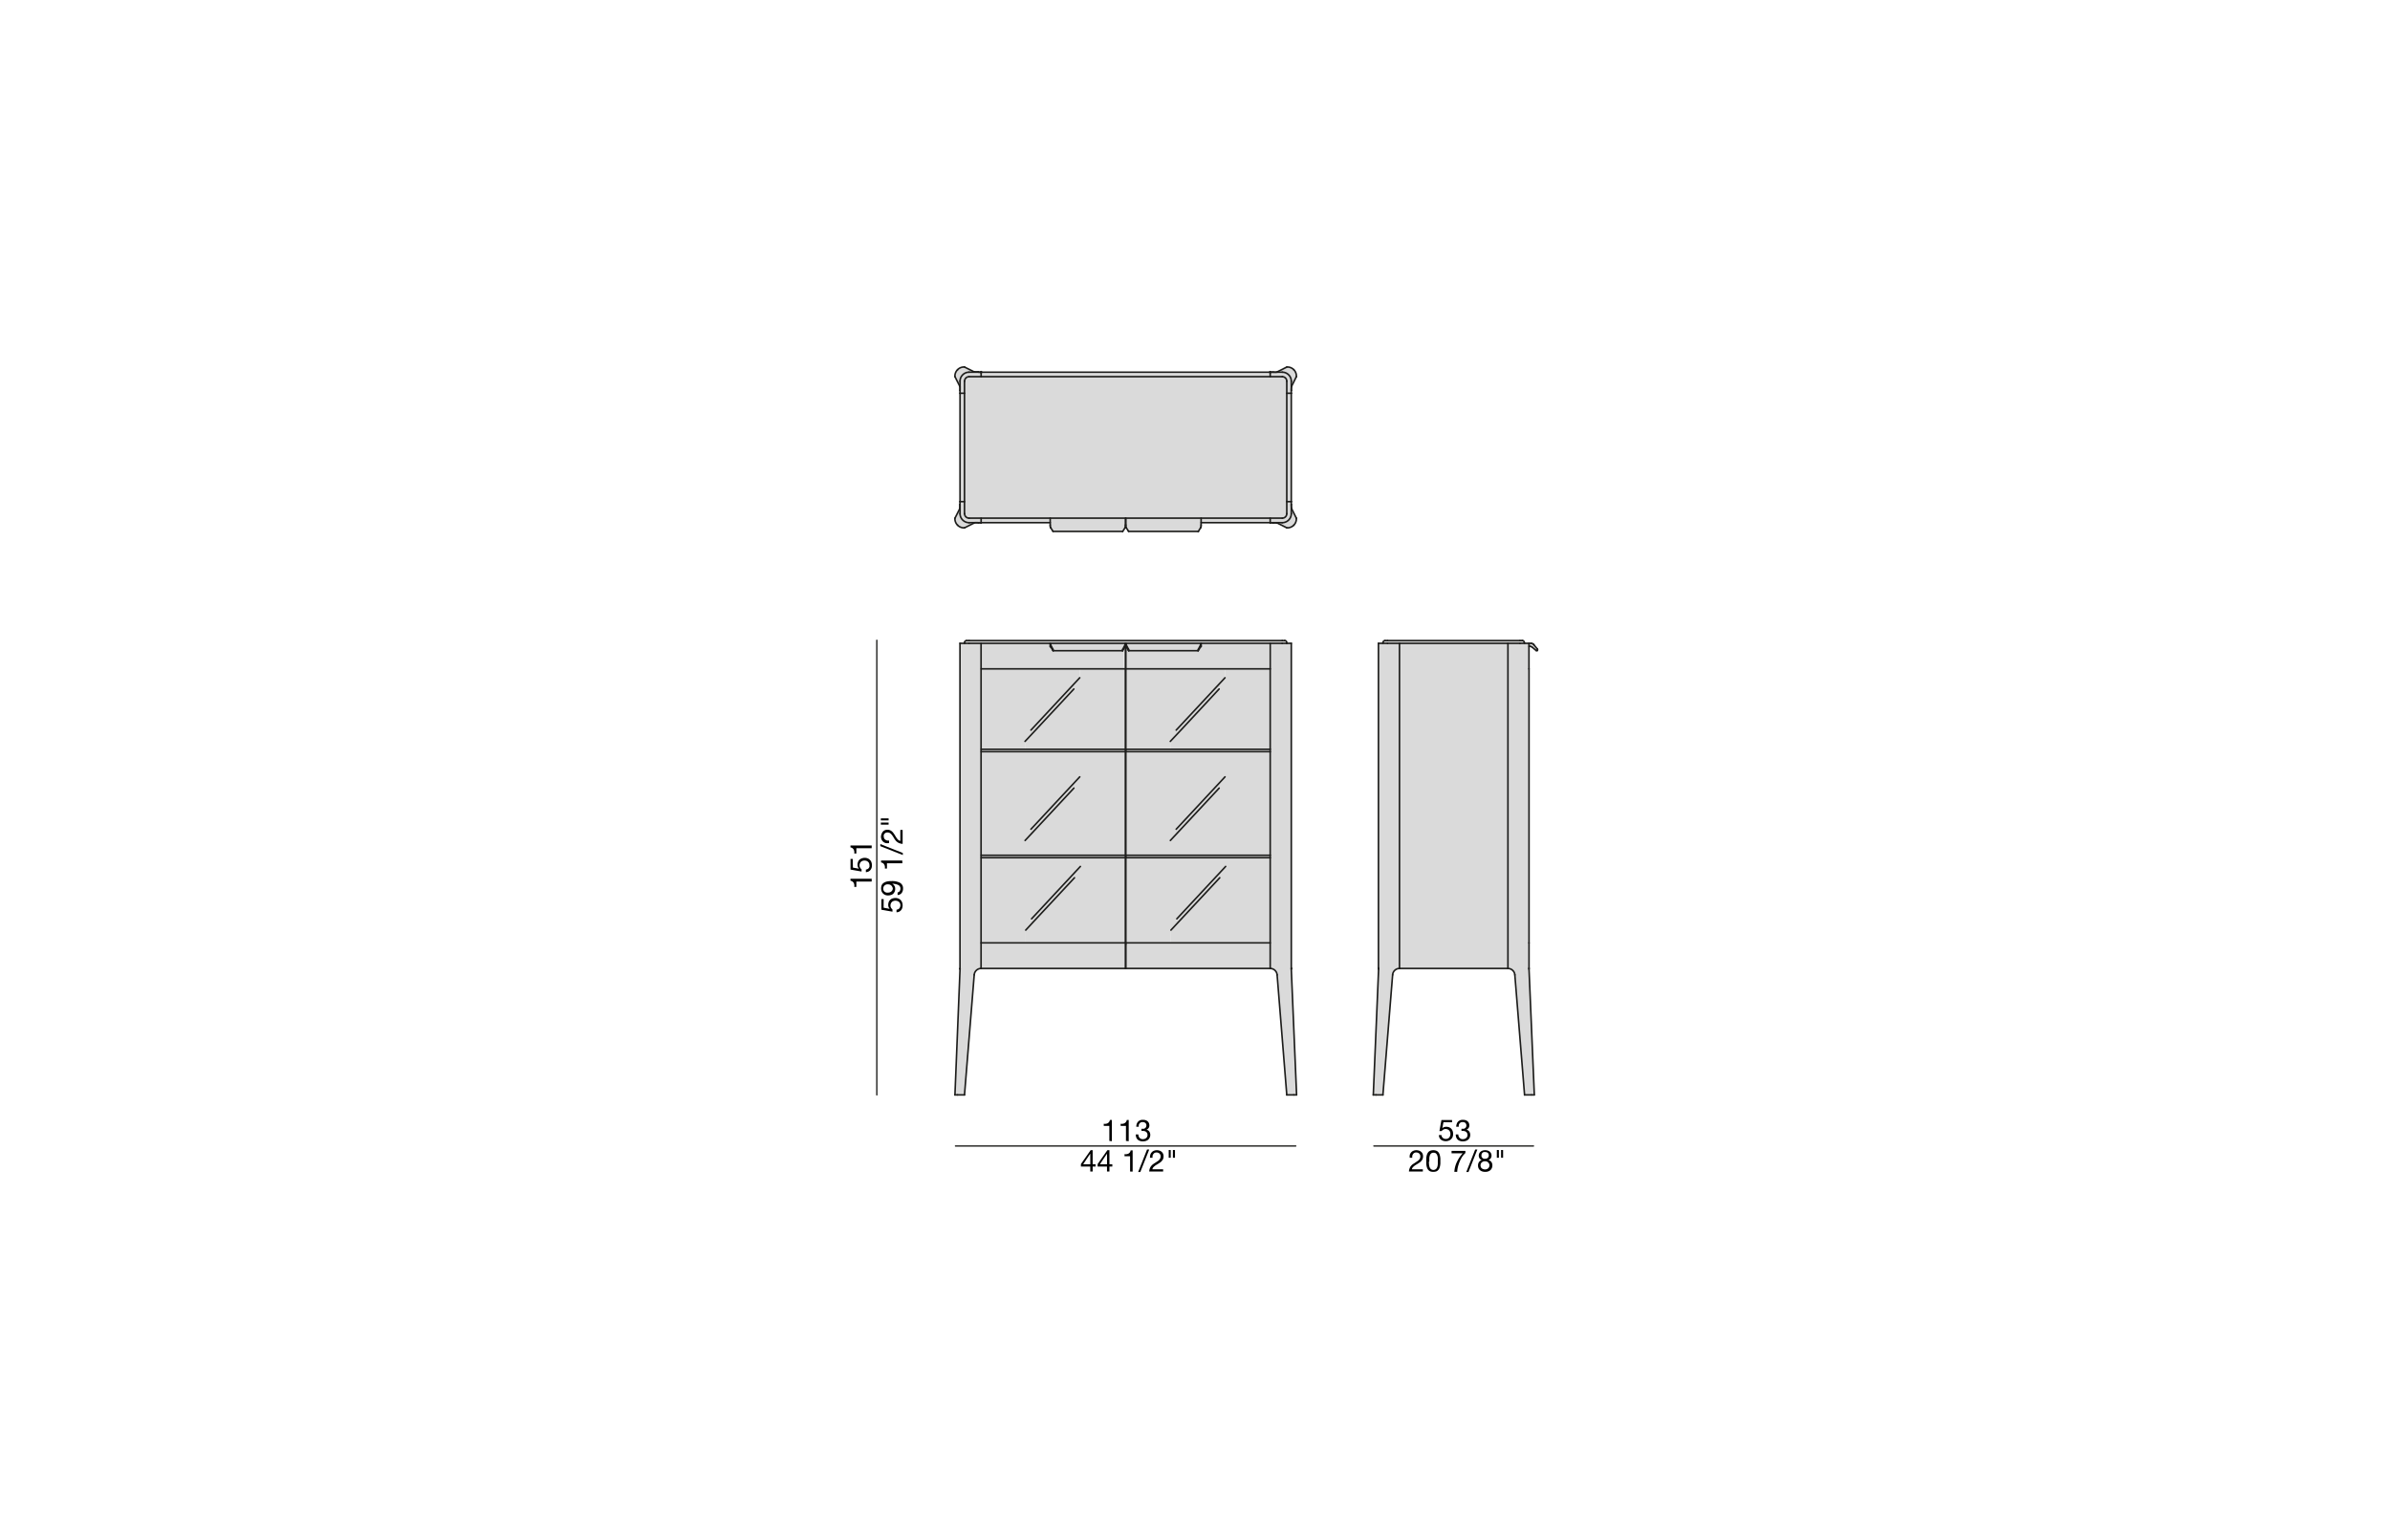 <?xml version="1.0" encoding="UTF-8"?>
<svg xmlns="http://www.w3.org/2000/svg" id="Livello_1" data-name="Livello 1" viewBox="0 0 450 290">
  <defs>
    <style>.cls-1{fill:#dadada;}.cls-2,.cls-3,.cls-4{fill:none;stroke:#1d1d1b;stroke-linecap:round;stroke-linejoin:round;}.cls-2{stroke-width:0.3px;}.cls-3{stroke-width:0.5px;}.cls-4{stroke-width:0.25px;}</style>
  </defs>
  <path class="cls-1" d="M287.89,121.7v-.57h.41a.58.58,0,0,1,.44.21l.07.08.67.81a.17.17,0,0,1,0,.24h0a.16.16,0,0,1-.22,0l-.78-.65a.59.59,0,0,0-.36-.13Z"></path>
  <path class="cls-1" d="M287.89,182.41v.07l1,23.69h-1.8l-1.83-22.61a1.31,1.31,0,0,0-1.3-1.2V121.13h4v61.28Z"></path>
  <polygon class="cls-1" points="283.92 182.25 283.92 182.36 263.5 182.36 263.5 182.25 263.5 121.13 283.92 121.13 283.92 182.25"></polygon>
  <path class="cls-1" d="M258.57,206.17q.49-11.85,1-23.69V121.13h4v61.23h0a1.3,1.3,0,0,0-1.28,1.2l-1.83,22.61h-1.81Z"></path>
  <path class="cls-1" d="M286.64,120.62a.4.4,0,0,1,.4.4v.11H260.39V121a.4.4,0,0,1,.4-.4h25.85Z"></path>
  <rect class="cls-1" x="242.28" y="74.05" width="0.85" height="20.41"></rect>
  <path class="cls-1" d="M182.47,70.93h59a.85.85,0,0,1,.85.85V96.72a.85.85,0,0,1-.85.85h-59a.86.86,0,0,1-.86-.85V71.78A.86.86,0,0,1,182.47,70.93Z"></path>
  <path class="cls-1" d="M239.16,70.93v-.85h2.27a1.7,1.7,0,0,1,1.7,1.7v2.27h-.85V71.78a.85.85,0,0,0-.85-.85Z"></path>
  <path class="cls-1" d="M243.13,95v1.73a1.7,1.7,0,0,1-1.7,1.7h-2.27v-.85h2.27a.85.85,0,0,0,.85-.85V94.46h.85V95Z"></path>
  <path class="cls-1" d="M243.13,182.48l1,23.69h-1.81l-1.82-22.61a1.31,1.31,0,0,0-1.28-1.2h0V121.13h4V182.4h0Z"></path>
  <path class="cls-1" d="M244.09,70.92l-.91,1.83a4.65,4.65,0,0,0-.05.76V71.78a1.7,1.7,0,0,0-1.7-1.7h-1.74a4.15,4.15,0,0,0,.77,0l1.83-.92a1.7,1.7,0,0,1,1.8,1.81Z"></path>
  <path class="cls-1" d="M243.13,96.72V95a4.84,4.84,0,0,0,.05.77l.91,1.82a1.7,1.7,0,0,1-1.8,1.81l-1.83-.92a5.48,5.48,0,0,0-.77,0h1.74A1.7,1.7,0,0,0,243.13,96.72Z"></path>
  <polygon class="cls-1" points="239.16 182.36 211.97 182.36 211.97 177.82 211.97 177.54 220.47 177.54 239.16 177.54 239.16 181.23 239.16 182.25 239.16 182.36"></polygon>
  <polygon class="cls-1" points="222.04 173.45 221.57 173.01 230.76 163.15 230.76 161.5 239.16 161.5 239.16 177.54 220.47 177.54 220.47 175.14 222.04 173.45"></polygon>
  <polygon class="cls-1" points="221.93 137.92 221.46 137.48 230.65 127.62 230.65 125.95 239.16 125.95 239.16 141.09 220.35 141.09 220.35 139.6 221.93 137.92"></polygon>
  <rect class="cls-1" x="226.15" y="97.57" width="13.01" height="0.85"></rect>
  <rect class="cls-1" x="184.73" y="70.08" width="54.43" height="0.85"></rect>
  <polygon class="cls-1" points="230.65 125.95 230.65 127.62 221.46 137.48 221.93 137.92 220.35 139.6 220.35 141.09 212 141.09 211.97 141.09 211.97 125.95 230.65 125.95"></polygon>
  <path class="cls-1" d="M226,121.83l-.4.65s0,0,0,0,0,0,0,0h0a.55.55,0,0,1,.07-.24l.41-.81a.2.2,0,0,0,0-.08v0l0,0v.44h0l0,0,0,0Z"></path>
  <polygon class="cls-1" points="211.97 141.54 211.97 141.09 212 141.09 220.35 141.09 239.16 141.09 239.16 141.54 212 141.54 211.97 141.54"></polygon>
  <polygon class="cls-1" points="212 141.54 239.16 141.54 239.16 161.04 212 161.04 211.97 161.04 211.97 141.54 212 141.54"></polygon>
  <polygon class="cls-1" points="211.97 161.5 211.97 161.04 212 161.04 239.16 161.04 239.16 161.5 230.76 161.5 212 161.5 211.97 161.5"></polygon>
  <polygon class="cls-1" points="212 161.5 230.76 161.5 230.76 163.15 221.57 173.01 222.04 173.45 220.47 175.14 220.47 177.54 211.97 177.54 211.97 161.5 212 161.5"></polygon>
  <path class="cls-1" d="M212.54,122.47a.55.55,0,0,0-.07-.24l-.42-.81,0-.08v0l0,0v-.13h14.18v.13l0,0v0a.2.2,0,0,1,0,.08l-.41.81a.55.55,0,0,0-.07.24h0s0,0,0,0H212.52s0,0,0,0Z"></path>
  <path class="cls-1" d="M212.52,100.06s0,0-.05,0l-.42-.67,0-.07,0,0V97.57h14.18v1.66l0,0,0,.07-.42.67s0,0-.05,0Z"></path>
  <path class="cls-1" d="M212.47,122.23a.55.55,0,0,1,.07.24h0s0,0,0,0,0,0,0,0l-.4-.65,0,0,0,0,0,0h0v-.44l0,0v0l0,.08Z"></path>
  <path class="cls-1" d="M212.48,122.48s0,0,0,0h13.07s0,0,0,0l.4-.65,0,0,0,0,0,0h0v-.57h13V126H212V121.7h0l0,0,0,0,0,0Z"></path>
  <polygon class="cls-1" points="211.91 125.95 211.91 121.7 211.91 121.16 211.91 121.13 211.97 121.13 211.97 121.16 211.97 121.19 211.97 121.7 211.97 125.95 211.97 141.09 211.94 141.09 211.91 141.09 211.91 125.95"></polygon>
  <polygon class="cls-1" points="211.97 141.54 211.97 161.04 211.94 161.04 211.91 161.04 211.91 141.54 211.94 141.54 211.97 141.54"></polygon>
  <polygon class="cls-1" points="211.91 141.09 211.94 141.09 211.97 141.09 211.97 141.54 211.94 141.54 211.91 141.54 211.91 141.09"></polygon>
  <polygon class="cls-1" points="211.91 161.04 211.94 161.04 211.97 161.04 211.97 161.5 211.94 161.5 211.91 161.5 211.91 161.04"></polygon>
  <polygon class="cls-1" points="211.91 177.54 211.91 182.36 211.88 182.36 184.72 182.36 184.72 182.25 184.72 181.23 184.72 177.54 193.13 177.54 211.91 177.54"></polygon>
  <polygon class="cls-1" points="194.69 173.45 194.22 173.01 203.41 163.15 203.41 161.5 211.91 161.5 211.91 177.54 193.13 177.54 193.13 175.14 194.69 173.45"></polygon>
  <polygon class="cls-1" points="211.91 161.04 184.75 161.04 184.72 161.04 184.72 141.54 184.75 141.54 211.91 141.54 211.91 161.04"></polygon>
  <polygon class="cls-1" points="194.57 137.92 194.1 137.48 203.29 127.62 203.29 125.95 211.91 125.95 211.91 141.09 193 141.09 193 139.6 194.57 137.92"></polygon>
  <path class="cls-1" d="M211.91,121.22v.48h0l0,0,0,0,0,0-.4.65s0,0,0,0,0,0,0,0h0a.55.55,0,0,1,.07-.24l.41-.81a.2.2,0,0,0,0-.08v0l0,0Z"></path>
  <polygon class="cls-1" points="203.41 161.5 203.41 163.15 194.22 173.01 194.69 173.45 193.13 175.14 193.13 177.54 184.72 177.54 184.72 161.5 184.75 161.5 203.41 161.5"></polygon>
  <polygon class="cls-1" points="203.29 125.95 203.29 127.62 194.1 137.48 194.57 137.92 193 139.6 193 141.09 184.75 141.09 184.72 141.09 184.72 125.95 184.75 125.95 203.29 125.95"></polygon>
  <path class="cls-1" d="M211.91,121.19v.07l0,0v0a.2.2,0,0,1,0,.08l-.41.81a.55.55,0,0,0-.07.24h0s0,0,0,0H198.29s0,0,0,0h0a.55.55,0,0,0-.07-.24l-.42-.81a.59.59,0,0,0,0-.08v0l0,0v-.13h14.18v.06Z"></path>
  <path class="cls-1" d="M211.92,97.57v1.66l0,0,0,.07-.42.67s0,0,0,0H198.29s0,0,0,0l-.42-.67,0-.07,0,0V97.57Z"></path>
  <path class="cls-1" d="M197.76,121.7h0v-.44l0,0v0a.59.59,0,0,1,0,.08l.42.81a.55.55,0,0,1,.07.24h0s0,0,0,0l0,0-.4-.65,0,0,0,0,0,0Z"></path>
  <path class="cls-1" d="M197.75,121.7h0l0,0,0,0,0,0,.4.65,0,0h13.07s0,0,0,0l.4-.65,0,0,0,0,0,0h0V126H184.73v-4.82h13v.57Z"></path>
  <rect class="cls-1" x="184.73" y="97.57" width="13.01" height="0.85"></rect>
  <polygon class="cls-1" points="184.75 161.04 211.91 161.04 211.91 161.5 203.41 161.5 184.75 161.5 184.72 161.5 184.72 161.04 184.75 161.04"></polygon>
  <polygon class="cls-1" points="184.75 141.54 184.72 141.54 184.72 141.09 184.75 141.09 193 141.09 211.91 141.09 211.91 141.54 184.75 141.54"></polygon>
  <path class="cls-1" d="M182.46,121.13h2.27v61.23h0a1.31,1.31,0,0,0-1.28,1.2l-1.83,22.61h-1.8l1-23.69v-.07h0V121.13h1.7Z"></path>
  <path class="cls-1" d="M181.78,121.13h-.17V121a.4.4,0,0,1,.4-.4h59.87a.39.39,0,0,1,.39.4v.11H181.78Z"></path>
  <rect class="cls-1" x="180.76" y="74.05" width="0.85" height="20.41"></rect>
  <path class="cls-1" d="M182.47,70.93a.86.86,0,0,0-.86.85v2.27h-.85V71.78a1.71,1.71,0,0,1,1.71-1.7h2.26v.85Z"></path>
  <path class="cls-1" d="M181.61,94.46v2.26a.86.86,0,0,0,.86.85h2.26v.85h-2.26a1.71,1.71,0,0,1-1.71-1.7V94.46Z"></path>
  <path class="cls-1" d="M180.76,96.72a1.71,1.71,0,0,0,1.71,1.7h1.73a5.48,5.48,0,0,0-.77,0l-1.83.92a1.72,1.72,0,0,1-1.8-1.81l.92-1.82s0-.34,0-.77Z"></path>
  <path class="cls-1" d="M182.47,70.08a1.71,1.71,0,0,0-1.71,1.7v1.73c0-.43,0-.72,0-.76l-.92-1.83a1.72,1.72,0,0,1,1.8-1.81l1.83.92a4.15,4.15,0,0,0,.77,0h-1.73Z"></path>
  <polyline class="cls-2" points="287.88 121.13 287.04 121.13 286.19 121.13"></polyline>
  <line class="cls-2" x1="286.19" y1="121.13" x2="283.92" y2="121.13"></line>
  <line class="cls-2" x1="287.89" y1="125.95" x2="287.89" y2="177.54"></line>
  <path class="cls-2" d="M285.22,183.56a1.31,1.31,0,0,0-1.3-1.2"></path>
  <path class="cls-2" d="M287.89,182.25v.16"></path>
  <line class="cls-2" x1="287.05" y1="206.17" x2="285.22" y2="183.56"></line>
  <line class="cls-2" x1="288.36" y1="206.17" x2="287.05" y2="206.17"></line>
  <line class="cls-2" x1="288.36" y1="206.17" x2="288.85" y2="206.17"></line>
  <line class="cls-2" x1="263.51" y1="121.13" x2="261.24" y2="121.13"></line>
  <polyline class="cls-2" points="259.54 121.13 260.38 121.13 261.24 121.13"></polyline>
  <line class="cls-2" x1="259.54" y1="121.13" x2="259.54" y2="182.25"></line>
  <path class="cls-2" d="M263.49,182.36a1.3,1.3,0,0,0-1.28,1.2"></path>
  <path class="cls-2" d="M259.54,182.41v-.16"></path>
  <line class="cls-2" x1="260.38" y1="206.17" x2="262.21" y2="183.56"></line>
  <line class="cls-2" x1="259.07" y1="206.17" x2="260.38" y2="206.17"></line>
  <line class="cls-2" x1="259.07" y1="206.17" x2="258.57" y2="206.17"></line>
  <line class="cls-2" x1="263.5" y1="182.36" x2="263.49" y2="182.36"></line>
  <line class="cls-2" x1="263.51" y1="182.36" x2="263.5" y2="182.36"></line>
  <path class="cls-2" d="M287.89,182.41v.07"></path>
  <path class="cls-2" d="M259.54,182.48v-.07"></path>
  <path class="cls-2" d="M258.57,206.17q.49-11.85,1-23.69"></path>
  <path class="cls-2" d="M287.89,182.48l1,23.69"></path>
  <polyline class="cls-2" points="283.92 182.36 283.92 182.25 283.92 121.13"></polyline>
  <polyline class="cls-2" points="263.5 182.36 263.5 182.25 263.5 121.13"></polyline>
  <line class="cls-2" x1="283.92" y1="121.13" x2="263.51" y2="121.13"></line>
  <line class="cls-2" x1="263.51" y1="182.36" x2="283.92" y2="182.36"></line>
  <polyline class="cls-2" points="287.88 121.13 287.88 121.7 287.88 125.95"></polyline>
  <line class="cls-2" x1="287.89" y1="177.54" x2="287.89" y2="182.25"></line>
  <line class="cls-2" x1="287.89" y1="121.13" x2="288.3" y2="121.13"></line>
  <path class="cls-2" d="M289.46,122.47a.17.17,0,0,0,0-.24"></path>
  <line class="cls-2" x1="289.22" y1="122.48" x2="288.44" y2="121.83"></line>
  <line class="cls-2" x1="289.44" y1="122.48" x2="289.46" y2="122.47"></line>
  <path class="cls-2" d="M289.22,122.48a.16.16,0,0,0,.22,0"></path>
  <path class="cls-2" d="M288.74,121.34a.58.58,0,0,0-.44-.21"></path>
  <path class="cls-2" d="M288.44,121.83a.59.59,0,0,0-.36-.13"></path>
  <line class="cls-2" x1="289.48" y1="122.23" x2="288.81" y2="121.42"></line>
  <line class="cls-2" x1="288.08" y1="121.7" x2="287.89" y2="121.7"></line>
  <line class="cls-2" x1="288.74" y1="121.34" x2="288.81" y2="121.42"></line>
  <line class="cls-2" x1="261.24" y1="120.62" x2="260.79" y2="120.62"></line>
  <line class="cls-2" x1="261.24" y1="120.62" x2="286.19" y2="120.62"></line>
  <line class="cls-2" x1="286.64" y1="120.62" x2="286.19" y2="120.62"></line>
  <line class="cls-2" x1="287.04" y1="121.13" x2="287.04" y2="121.02"></line>
  <path class="cls-2" d="M287,121a.4.4,0,0,0-.4-.4"></path>
  <line class="cls-2" x1="260.39" y1="121.13" x2="260.39" y2="121.02"></line>
  <path class="cls-2" d="M260.79,120.62a.4.4,0,0,0-.4.4"></path>
  <path class="cls-2" d="M184.71,182.36a1.31,1.31,0,0,0-1.28,1.2"></path>
  <line class="cls-2" x1="181.6" y1="206.17" x2="183.43" y2="183.56"></line>
  <line class="cls-2" x1="180.76" y1="182.48" x2="179.8" y2="206.17"></line>
  <line class="cls-2" x1="180.29" y1="206.17" x2="179.8" y2="206.17"></line>
  <line class="cls-2" x1="180.29" y1="206.17" x2="181.6" y2="206.17"></line>
  <line class="cls-2" x1="184.73" y1="182.36" x2="184.71" y2="182.36"></line>
  <path class="cls-2" d="M180.76,182.4v0"></path>
  <path class="cls-2" d="M240.46,183.56a1.31,1.31,0,0,0-1.28-1.2"></path>
  <line class="cls-2" x1="242.28" y1="206.17" x2="240.46" y2="183.56"></line>
  <line class="cls-2" x1="243.59" y1="206.17" x2="244.09" y2="206.17"></line>
  <line class="cls-2" x1="243.59" y1="206.17" x2="242.28" y2="206.17"></line>
  <line class="cls-2" x1="239.16" y1="182.36" x2="239.18" y2="182.36"></line>
  <path class="cls-2" d="M243.13,182.36v0"></path>
  <line class="cls-2" x1="180.76" y1="182.41" x2="180.76" y2="182.4"></line>
  <path class="cls-2" d="M180.76,182.48v-.07"></path>
  <path class="cls-2" d="M243.13,182.48l1,23.69"></path>
  <line class="cls-2" x1="243.13" y1="182.4" x2="243.13" y2="182.41"></line>
  <path class="cls-2" d="M243.13,182.41v.07"></path>
  <polyline class="cls-2" points="180.75 182.36 180.75 182.25 180.75 121.13"></polyline>
  <line class="cls-2" x1="181.61" y1="121.13" x2="180.76" y2="121.13"></line>
  <line class="cls-2" x1="243.13" y1="121.13" x2="242.27" y2="121.13"></line>
  <line class="cls-2" x1="243.13" y1="182.36" x2="243.13" y2="182.25"></line>
  <line class="cls-2" x1="243.13" y1="182.25" x2="243.13" y2="121.13"></line>
  <line class="cls-2" x1="211.92" y1="182.36" x2="211.94" y2="182.36"></line>
  <polyline class="cls-2" points="184.72 121.13 184.72 121.36 184.72 122.49 184.72 125.95 184.72 141.09 184.72 141.54 184.72 161.04 184.72 161.5 184.72 177.54 184.72 181.23 184.72 182.25 184.72 182.36"></polyline>
  <polyline class="cls-2" points="184.72 182.36 211.88 182.36 211.91 182.36"></polyline>
  <polyline class="cls-2" points="211.91 121.7 211.91 125.95 211.91 141.09 211.91 141.54 211.91 161.04 211.91 161.5 211.91 177.54"></polyline>
  <polyline class="cls-2" points="239.16 121.13 239.16 121.36 239.16 122.49 239.16 125.95 239.16 141.09 239.16 141.54 239.16 161.04 239.16 161.5 239.16 177.54 239.16 181.23 239.16 182.25 239.16 182.36"></polyline>
  <line class="cls-2" x1="211.97" y1="182.36" x2="239.16" y2="182.36"></line>
  <polyline class="cls-2" points="211.97 121.7 211.97 125.95 211.97 141.09 211.97 141.54 211.97 161.04 211.97 161.5 211.97 177.54"></polyline>
  <path class="cls-2" d="M198.31,122.47a.55.55,0,0,0-.07-.24"></path>
  <path class="cls-2" d="M211.42,122.23a.55.55,0,0,0-.07.24"></path>
  <line class="cls-2" x1="198.25" y1="122.48" x2="197.85" y2="121.83"></line>
  <line class="cls-2" x1="211.4" y1="122.48" x2="211.8" y2="121.83"></line>
  <line class="cls-2" x1="211.35" y1="122.48" x2="211.35" y2="122.47"></line>
  <line class="cls-2" x1="198.31" y1="122.48" x2="198.31" y2="122.47"></line>
  <path class="cls-2" d="M198.29,122.52s0,0,0,0"></path>
  <path class="cls-2" d="M198.25,122.48l0,0"></path>
  <path class="cls-2" d="M211.36,122.52s0,0,0,0"></path>
  <path class="cls-2" d="M211.35,122.48s0,0,0,0"></path>
  <line class="cls-2" x1="211.92" y1="121.13" x2="211.92" y2="121.16"></line>
  <line class="cls-2" x1="211.92" y1="121.7" x2="211.92" y2="121.16"></line>
  <line class="cls-2" x1="211.42" y1="122.23" x2="211.83" y2="121.42"></line>
  <path class="cls-2" d="M211.83,121.78l0,0"></path>
  <polyline class="cls-2" points="211.91 121.16 211.91 121.19 211.91 121.22 211.9 121.26 211.88 121.31 211.87 121.34"></polyline>
  <path class="cls-2" d="M211.83,121.42a.2.2,0,0,0,0-.08"></path>
  <polyline class="cls-2" points="211.82 121.78 211.87 121.73 211.88 121.71 211.9 121.7"></polyline>
  <polyline class="cls-2" points="211.9 121.7 211.91 121.7 211.91 121.7"></polyline>
  <line class="cls-2" x1="197.74" y1="121.13" x2="197.74" y2="121.16"></line>
  <polyline class="cls-2" points="197.74 121.7 197.74 121.65 197.74 121.19"></polyline>
  <path class="cls-2" d="M197.85,121.83l0,0"></path>
  <line class="cls-2" x1="198.24" y1="122.23" x2="197.82" y2="121.42"></line>
  <line class="cls-2" x1="197.75" y1="121.7" x2="197.74" y2="121.7"></line>
  <polyline class="cls-2" points="197.74 121.16 197.74 121.19 197.75 121.22 197.75 121.26 197.78 121.31 197.78 121.34"></polyline>
  <polyline class="cls-2" points="197.81 121.78 197.78 121.73 197.76 121.71 197.75 121.7 197.75 121.7"></polyline>
  <path class="cls-2" d="M197.78,121.34a.59.59,0,0,1,0,.08"></path>
  <path class="cls-2" d="M212.54,122.47a.55.55,0,0,0-.07-.24"></path>
  <path class="cls-2" d="M225.65,122.23a.55.55,0,0,0-.07.24"></path>
  <line class="cls-2" x1="212.48" y1="122.48" x2="212.08" y2="121.83"></line>
  <line class="cls-2" x1="225.63" y1="122.48" x2="226.03" y2="121.83"></line>
  <line class="cls-2" x1="225.58" y1="122.48" x2="225.58" y2="122.47"></line>
  <line class="cls-2" x1="212.54" y1="122.48" x2="212.54" y2="122.47"></line>
  <path class="cls-2" d="M212.48,122.48s0,0,0,0"></path>
  <path class="cls-2" d="M212.52,122.52s0,0,0,0"></path>
  <path class="cls-2" d="M225.58,122.48s0,0,0,0"></path>
  <path class="cls-2" d="M225.59,122.52s0,0,0,0"></path>
  <line class="cls-2" x1="211.97" y1="121.7" x2="211.97" y2="121.19"></line>
  <line class="cls-2" x1="211.97" y1="121.13" x2="211.97" y2="121.16"></line>
  <path class="cls-2" d="M212.08,121.83l0,0"></path>
  <line class="cls-2" x1="212.47" y1="122.23" x2="212.05" y2="121.42"></line>
  <line class="cls-2" x1="211.98" y1="121.7" x2="211.97" y2="121.7"></line>
  <polyline class="cls-2" points="212.04 121.78 212.01 121.73 212 121.71 211.99 121.7 211.97 121.7"></polyline>
  <path class="cls-2" d="M212,121.34l0,.08"></path>
  <polyline class="cls-2" points="211.97 121.16 211.97 121.19 211.97 121.22 211.99 121.26 212 121.31 212 121.34"></polyline>
  <line class="cls-2" x1="226.15" y1="121.7" x2="226.15" y2="121.65"></line>
  <line class="cls-2" x1="226.15" y1="121.65" x2="226.15" y2="121.16"></line>
  <line class="cls-2" x1="226.15" y1="121.13" x2="226.15" y2="121.16"></line>
  <line class="cls-2" x1="225.65" y1="122.23" x2="226.06" y2="121.42"></line>
  <path class="cls-2" d="M226.06,121.78l0,0"></path>
  <polyline class="cls-2" points="226.13 121.7 226.13 121.7 226.15 121.7"></polyline>
  <polyline class="cls-2" points="226.15 121.16 226.13 121.19 226.13 121.22 226.13 121.26 226.1 121.31 226.09 121.34"></polyline>
  <polyline class="cls-2" points="226.06 121.78 226.09 121.73 226.12 121.71 226.13 121.7"></polyline>
  <path class="cls-2" d="M226.06,121.42a.2.2,0,0,0,0-.08"></path>
  <line class="cls-2" x1="211.36" y1="122.52" x2="198.29" y2="122.52"></line>
  <line class="cls-2" x1="225.59" y1="122.52" x2="212.52" y2="122.52"></line>
  <polyline class="cls-2" points="182.46 121.13 181.78 121.13 181.6 121.13"></polyline>
  <polyline class="cls-2" points="182.46 121.13 184.72 121.13 197.74 121.13 211.91 121.13 211.97 121.13 226.15 121.13 239.16 121.13 241.41 121.13"></polyline>
  <polyline class="cls-2" points="242.26 121.13 242.09 121.13 241.41 121.13"></polyline>
  <line class="cls-2" x1="182.46" y1="120.62" x2="241.42" y2="120.62"></line>
  <line class="cls-2" x1="241.88" y1="120.62" x2="241.42" y2="120.62"></line>
  <line class="cls-2" x1="182.46" y1="120.62" x2="182.01" y2="120.62"></line>
  <line class="cls-2" x1="242.27" y1="121.13" x2="242.27" y2="121.02"></line>
  <path class="cls-2" d="M242.27,121a.39.39,0,0,0-.39-.4"></path>
  <line class="cls-2" x1="181.61" y1="121.13" x2="181.61" y2="121.02"></line>
  <path class="cls-2" d="M182,120.62a.4.4,0,0,0-.4.4"></path>
  <polyline class="cls-2" points="212 141.09 220.35 141.09 239.16 141.09 239.18 141.09"></polyline>
  <polyline class="cls-2" points="211.94 141.09 211.97 141.09 212 141.09"></polyline>
  <polyline class="cls-2" points="184.75 141.09 193 141.09 211.91 141.09 211.94 141.09"></polyline>
  <polyline class="cls-2" points="212 141.54 239.16 141.54 239.18 141.54"></polyline>
  <polyline class="cls-2" points="211.94 141.54 211.97 141.54 212 141.54"></polyline>
  <polyline class="cls-2" points="184.75 141.54 211.91 141.54 211.94 141.54"></polyline>
  <polyline class="cls-2" points="212 161.04 239.16 161.04 239.18 161.04"></polyline>
  <polyline class="cls-2" points="211.94 161.04 211.97 161.04 212 161.04"></polyline>
  <polyline class="cls-2" points="184.75 161.04 211.91 161.04 211.94 161.04"></polyline>
  <polyline class="cls-2" points="212 161.5 230.76 161.5 239.16 161.5 239.18 161.5"></polyline>
  <polyline class="cls-2" points="211.94 161.5 211.97 161.5 212 161.5"></polyline>
  <polyline class="cls-2" points="184.75 161.5 203.41 161.5 211.91 161.5 211.94 161.5"></polyline>
  <polyline class="cls-2" points="184.75 125.95 203.29 125.95 211.91 125.95"></polyline>
  <line class="cls-2" x1="211.92" y1="177.54" x2="211.92" y2="182.36"></line>
  <polyline class="cls-2" points="184.72 177.54 193.13 177.54 211.91 177.54"></polyline>
  <polyline class="cls-2" points="211.97 125.95 230.65 125.95 239.16 125.95 239.18 125.95"></polyline>
  <line class="cls-2" x1="211.97" y1="177.82" x2="211.97" y2="182.36"></line>
  <polyline class="cls-2" points="211.97 177.54 220.47 177.54 239.16 177.54"></polyline>
  <line class="cls-2" x1="211.97" y1="177.54" x2="211.97" y2="177.82"></line>
  <line class="cls-2" x1="194.23" y1="173.01" x2="203.42" y2="163.15"></line>
  <polyline class="cls-2" points="193.13 175.14 194.69 173.45 202.31 165.28"></polyline>
  <line class="cls-2" x1="194.11" y1="156.14" x2="203.3" y2="146.28"></line>
  <line class="cls-2" x1="193.01" y1="158.26" x2="202.2" y2="148.4"></line>
  <path class="cls-2" d="M180.76,96.72a1.71,1.71,0,0,0,1.71,1.7"></path>
  <line class="cls-2" x1="182.47" y1="98.42" x2="184.73" y2="98.42"></line>
  <line class="cls-2" x1="180.76" y1="96.72" x2="180.76" y2="94.99"></line>
  <line class="cls-2" x1="184.73" y1="98.43" x2="184.73" y2="98.42"></line>
  <polyline class="cls-2" points="184.19 98.43 184.46 98.43 184.72 98.43"></polyline>
  <path class="cls-2" d="M184.2,98.43a5.48,5.48,0,0,0-.77,0"></path>
  <polyline class="cls-2" points="180.75 94.99 180.75 94.73 180.75 94.46"></polyline>
  <path class="cls-2" d="M180.72,95.76s0-.34,0-.77"></path>
  <line class="cls-2" x1="181.6" y1="99.39" x2="183.43" y2="98.47"></line>
  <line class="cls-2" x1="179.8" y1="97.58" x2="180.72" y2="95.76"></line>
  <path class="cls-2" d="M179.8,97.58a1.68,1.68,0,0,0,.5,1.31"></path>
  <path class="cls-2" d="M180.3,98.89a1.67,1.67,0,0,0,1.3.5"></path>
  <line class="cls-2" x1="180.76" y1="73.51" x2="180.76" y2="71.78"></line>
  <line class="cls-2" x1="182.47" y1="70.08" x2="184.46" y2="70.08"></line>
  <path class="cls-2" d="M182.47,70.08a1.71,1.71,0,0,0-1.71,1.7"></path>
  <line class="cls-3" x1="184.73" y1="70.08" x2="184.73" y2="70.07"></line>
  <polyline class="cls-2" points="184.19 70.07 184.46 70.08 184.72 70.08"></polyline>
  <path class="cls-2" d="M183.43,70a4.15,4.15,0,0,0,.77,0"></path>
  <polyline class="cls-2" points="180.75 73.51 180.75 73.78 180.75 74.05"></polyline>
  <path class="cls-2" d="M180.76,73.51c0-.43,0-.72,0-.76"></path>
  <line class="cls-2" x1="181.6" y1="69.11" x2="183.43" y2="70.03"></line>
  <line class="cls-2" x1="179.8" y1="70.92" x2="180.72" y2="72.75"></line>
  <path class="cls-2" d="M180.3,69.61a1.68,1.68,0,0,0-.5,1.31"></path>
  <path class="cls-2" d="M181.6,69.11a1.67,1.67,0,0,0-1.3.5"></path>
  <line class="cls-2" x1="243.13" y1="96.72" x2="243.13" y2="94.99"></line>
  <line class="cls-2" x1="239.16" y1="98.42" x2="241.43" y2="98.42"></line>
  <path class="cls-2" d="M241.43,98.42a1.7,1.7,0,0,0,1.7-1.7"></path>
  <line class="cls-2" x1="239.16" y1="98.43" x2="239.16" y2="98.42"></line>
  <polyline class="cls-2" points="239.69 98.43 239.43 98.43 239.16 98.43"></polyline>
  <path class="cls-2" d="M240.46,98.47a5.48,5.48,0,0,0-.77,0"></path>
  <polyline class="cls-2" points="243.13 94.99 243.13 94.73 243.13 94.46"></polyline>
  <path class="cls-2" d="M243.13,95a4.84,4.84,0,0,0,.05.77"></path>
  <line class="cls-2" x1="242.29" y1="99.39" x2="240.46" y2="98.47"></line>
  <line class="cls-2" x1="244.09" y1="97.58" x2="243.18" y2="95.76"></line>
  <path class="cls-2" d="M243.6,98.89a1.71,1.71,0,0,0,.49-1.31"></path>
  <path class="cls-2" d="M242.29,99.39a1.71,1.71,0,0,0,1.31-.5"></path>
  <path class="cls-2" d="M243.13,71.78a1.7,1.7,0,0,0-1.7-1.7"></path>
  <line class="cls-2" x1="239.43" y1="70.08" x2="241.43" y2="70.08"></line>
  <line class="cls-2" x1="243.13" y1="73.51" x2="243.13" y2="71.78"></line>
  <line class="cls-3" x1="239.16" y1="70.08" x2="239.16" y2="70.07"></line>
  <polyline class="cls-2" points="239.69 70.07 239.43 70.08 239.16 70.08"></polyline>
  <path class="cls-2" d="M239.69,70.07a4.15,4.15,0,0,0,.77,0"></path>
  <polyline class="cls-2" points="243.13 73.51 243.13 73.78 243.13 74.05"></polyline>
  <path class="cls-2" d="M243.18,72.75a4.65,4.65,0,0,0-.05.76"></path>
  <line class="cls-2" x1="242.29" y1="69.11" x2="240.46" y2="70.03"></line>
  <line class="cls-2" x1="244.09" y1="70.92" x2="243.18" y2="72.75"></line>
  <path class="cls-2" d="M244.09,70.92a1.71,1.71,0,0,0-.49-1.31"></path>
  <path class="cls-2" d="M243.6,69.61a1.71,1.71,0,0,0-1.31-.5"></path>
  <line class="cls-2" x1="181.61" y1="94.46" x2="180.76" y2="94.46"></line>
  <line class="cls-2" x1="181.61" y1="74.05" x2="180.76" y2="74.05"></line>
  <line class="cls-2" x1="180.76" y1="94.46" x2="180.76" y2="74.05"></line>
  <line class="cls-2" x1="243.13" y1="94.46" x2="242.28" y2="94.46"></line>
  <line class="cls-2" x1="243.13" y1="74.05" x2="242.28" y2="74.05"></line>
  <line class="cls-2" x1="243.13" y1="94.46" x2="243.13" y2="74.05"></line>
  <line class="cls-2" x1="184.73" y1="70.93" x2="184.73" y2="70.08"></line>
  <line class="cls-2" x1="239.16" y1="70.93" x2="239.16" y2="70.08"></line>
  <line class="cls-2" x1="184.73" y1="70.08" x2="239.16" y2="70.08"></line>
  <line class="cls-2" x1="184.73" y1="98.42" x2="184.73" y2="97.57"></line>
  <line class="cls-2" x1="184.73" y1="98.42" x2="197.74" y2="98.42"></line>
  <line class="cls-2" x1="239.16" y1="98.42" x2="239.16" y2="97.57"></line>
  <line class="cls-2" x1="226.15" y1="98.42" x2="239.16" y2="98.42"></line>
  <line class="cls-2" x1="211.92" y1="97.57" x2="211.92" y2="98.84"></line>
  <polyline class="cls-2" points="197.74 97.57 197.74 98.42 197.74 98.84"></polyline>
  <path class="cls-2" d="M198.24,100s0,0,0,0"></path>
  <path class="cls-2" d="M211.37,100.06s0,0,0,0"></path>
  <line class="cls-2" x1="211.92" y1="98.84" x2="211.92" y2="99.01"></line>
  <line class="cls-2" x1="211.42" y1="100.02" x2="211.84" y2="99.35"></line>
  <polyline class="cls-2" points="211.91 99.01 211.91 99.07 211.91 99.13 211.9 99.18 211.88 99.23 211.87 99.28"></polyline>
  <path class="cls-2" d="M211.84,99.35l0-.07"></path>
  <line class="cls-2" x1="197.74" y1="98.84" x2="197.74" y2="99.01"></line>
  <line class="cls-2" x1="198.24" y1="100.02" x2="197.82" y2="99.35"></line>
  <polyline class="cls-2" points="197.74 99.01 197.74 99.07 197.75 99.13 197.75 99.18 197.76 99.23 197.78 99.28"></polyline>
  <path class="cls-2" d="M197.79,99.28l0,.07"></path>
  <polyline class="cls-2" points="226.15 97.57 226.15 98.42 226.15 98.84"></polyline>
  <polyline class="cls-2" points="211.97 97.57 211.97 98.42 211.97 98.84"></polyline>
  <path class="cls-2" d="M212.47,100s0,0,.05,0"></path>
  <path class="cls-2" d="M225.6,100.06s0,0,.05,0"></path>
  <line class="cls-2" x1="211.97" y1="98.84" x2="211.97" y2="99.01"></line>
  <line class="cls-2" x1="212.47" y1="100.02" x2="212.05" y2="99.35"></line>
  <path class="cls-2" d="M212,99.28l0,.07"></path>
  <polyline class="cls-2" points="211.97 99.01 211.97 99.07 211.97 99.13 211.99 99.18 212 99.23 212.01 99.28"></polyline>
  <line class="cls-2" x1="226.15" y1="98.84" x2="226.15" y2="99.01"></line>
  <line class="cls-2" x1="225.65" y1="100.02" x2="226.07" y2="99.35"></line>
  <polyline class="cls-2" points="226.15 99.01 226.15 99.07 226.13 99.13 226.13 99.18 226.12 99.23 226.09 99.28"></polyline>
  <path class="cls-2" d="M226.07,99.35l0-.07"></path>
  <line class="cls-2" x1="211.37" y1="100.06" x2="198.29" y2="100.06"></line>
  <line class="cls-2" x1="225.6" y1="100.06" x2="212.52" y2="100.06"></line>
  <polyline class="cls-2" points="242.28 71.78 242.28 74.05 242.28 94.46 242.28 96.72"></polyline>
  <path class="cls-2" d="M241.43,97.57a.85.85,0,0,0,.85-.85"></path>
  <polyline class="cls-2" points="182.47 97.57 184.72 97.57 197.74 97.57 211.91 97.57 211.97 97.57 226.15 97.57 239.16 97.57 241.43 97.57"></polyline>
  <path class="cls-2" d="M242.28,71.78a.85.85,0,0,0-.85-.85"></path>
  <polyline class="cls-2" points="182.47 70.93 184.72 70.93 239.16 70.93 241.43 70.93"></polyline>
  <polyline class="cls-2" points="181.6 71.78 181.6 74.05 181.6 94.46 181.6 96.72"></polyline>
  <path class="cls-2" d="M181.61,96.72a.86.86,0,0,0,.86.85"></path>
  <path class="cls-2" d="M182.47,70.93a.86.86,0,0,0-.86.85"></path>
  <line class="cls-2" x1="194.11" y1="137.48" x2="203.3" y2="127.62"></line>
  <polyline class="cls-2" points="193 139.6 194.57 137.92 202.19 129.74"></polyline>
  <line class="cls-2" x1="221.58" y1="173.01" x2="230.77" y2="163.15"></line>
  <polyline class="cls-2" points="220.47 175.14 222.04 173.45 229.66 165.28"></polyline>
  <line class="cls-2" x1="221.46" y1="156.14" x2="230.65" y2="146.28"></line>
  <line class="cls-2" x1="220.36" y1="158.26" x2="229.55" y2="148.4"></line>
  <line class="cls-2" x1="221.46" y1="137.48" x2="230.65" y2="127.62"></line>
  <polyline class="cls-2" points="220.35 139.6 221.93 137.92 229.54 129.74"></polyline>
  <path d="M208.87,214.83V212h-1.05v-.39a2.6,2.6,0,0,0,.4,0,1,1,0,0,0,.35-.12.71.71,0,0,0,.26-.23,1,1,0,0,0,.15-.37h.37v4Z"></path>
  <path d="M212,214.83V212h-1v-.39a2.56,2.56,0,0,0,.39,0,1,1,0,0,0,.35-.12.64.64,0,0,0,.26-.23.73.73,0,0,0,.15-.37h.37v4Z"></path>
  <path d="M214.92,212.54h.16a.93.93,0,0,0,.29,0,.72.72,0,0,0,.25-.12.56.56,0,0,0,.16-.21.61.61,0,0,0,.07-.28.58.58,0,0,0-.21-.49.84.84,0,0,0-.51-.16.89.89,0,0,0-.34.07.71.71,0,0,0-.23.19.67.67,0,0,0-.14.28,1.27,1.27,0,0,0,0,.34h-.48a2.09,2.09,0,0,1,.09-.53,1.27,1.27,0,0,1,.24-.41,1.19,1.19,0,0,1,.38-.27,1.44,1.44,0,0,1,.53-.09,1.93,1.93,0,0,1,.49.06,1.25,1.25,0,0,1,.38.2.93.93,0,0,1,.26.33,1.22,1.22,0,0,1,.1.49.81.81,0,0,1-.16.48,1,1,0,0,1-.4.31v0a.81.81,0,0,1,.55.34,1.2,1.2,0,0,1-.23,1.54,1.32,1.32,0,0,1-.44.23,1.91,1.91,0,0,1-.54.08,1.59,1.59,0,0,1-.55-.09,1.09,1.09,0,0,1-.43-.25,1,1,0,0,1-.27-.41,1.6,1.6,0,0,1-.09-.56h.49a.94.94,0,0,0,.22.64.79.79,0,0,0,.63.25,1.27,1.27,0,0,0,.34-.05.81.81,0,0,0,.27-.16.57.57,0,0,0,.19-.24.72.72,0,0,0,.07-.33.88.88,0,0,0-.06-.33.76.76,0,0,0-.18-.24.72.72,0,0,0-.27-.15,1.27,1.27,0,0,0-.34-.05l-.29,0v-.41Z"></path>
  <path d="M206.28,219.23v.43h-.55v.94h-.45v-.94h-1.76v-.47l1.83-2.61h.38v2.65Zm-1-2h0l-1.34,2h1.35Z"></path>
  <path d="M209.43,219.23v.43h-.54v.94h-.46v-.94h-1.76v-.47l1.83-2.61h.39v2.65Zm-1-2h0l-1.34,2h1.35Z"></path>
  <path d="M212.78,220.6v-2.88h-1.05v-.39a1.75,1.75,0,0,0,.4,0,1.3,1.3,0,0,0,.35-.11,1,1,0,0,0,.26-.23,1,1,0,0,0,.15-.38h.37v4Z"></path>
  <path d="M216.38,216.46l-1.68,4.23h-.4l1.67-4.23Z"></path>
  <path d="M216.59,217.44a1.1,1.1,0,0,1,.25-.45,1.12,1.12,0,0,1,.41-.3,1.48,1.48,0,0,1,.57-.11,1.53,1.53,0,0,1,.49.08,1,1,0,0,1,.4.22,1,1,0,0,1,.27.36,1.12,1.12,0,0,1,.1.5,1.4,1.4,0,0,1-.08.47,1.45,1.45,0,0,1-.22.36,1.77,1.77,0,0,1-.31.3l-.36.24-.38.23a2.08,2.08,0,0,0-.34.24,1.68,1.68,0,0,0-.27.26.81.81,0,0,0-.14.33H219v.43h-2.62a2.06,2.06,0,0,1,.12-.61,1.6,1.6,0,0,1,.26-.44,2.13,2.13,0,0,1,.34-.33c.13-.09.26-.18.4-.26l.45-.3a1.44,1.44,0,0,0,.32-.26.89.89,0,0,0,.19-.3.87.87,0,0,0,.07-.37.73.73,0,0,0-.06-.3.76.76,0,0,0-.17-.23.68.68,0,0,0-.25-.14.73.73,0,0,0-.3-.05.8.8,0,0,0-.36.08.76.76,0,0,0-.24.23.92.92,0,0,0-.14.32,1.47,1.47,0,0,0,0,.36h-.48A1.69,1.69,0,0,1,216.59,217.44Z"></path>
  <path d="M220.43,216.55V218h-.38v-1.46Zm.8,0V218h-.39v-1.46Z"></path>
  <path d="M271.78,211.3l-.22,1.16h0a.77.77,0,0,1,.33-.22,1.22,1.22,0,0,1,.41-.07,1.7,1.7,0,0,1,.51.08,1.15,1.15,0,0,1,.41.26,1.28,1.28,0,0,1,.28.43,1.66,1.66,0,0,1,.1.61,1.62,1.62,0,0,1-.08.49,1.21,1.21,0,0,1-.27.43,1.15,1.15,0,0,1-.44.3,1.62,1.62,0,0,1-.61.11,1.53,1.53,0,0,1-.49-.08,1.16,1.16,0,0,1-.41-.22,1,1,0,0,1-.28-.36,1.26,1.26,0,0,1-.1-.49h.48a.88.88,0,0,0,.07.29.84.84,0,0,0,.18.23.76.76,0,0,0,.26.16,1.14,1.14,0,0,0,.33.05.92.92,0,0,0,.33-.06.8.8,0,0,0,.27-.18.75.75,0,0,0,.18-.3,1,1,0,0,0,.07-.41,1.1,1.1,0,0,0-.06-.37,1,1,0,0,0-.19-.29.92.92,0,0,0-.28-.19,1.11,1.11,0,0,0-.37-.07.89.89,0,0,0-.43.11,1.06,1.06,0,0,0-.32.28l-.42,0,.38-2.08h2v.42Z"></path>
  <path d="M275.18,212.54h.16a1,1,0,0,0,.29,0,.68.68,0,0,0,.24-.12.58.58,0,0,0,.17-.21.69.69,0,0,0-.14-.77.86.86,0,0,0-.51-.16.89.89,0,0,0-.34.07.65.65,0,0,0-.24.19.82.82,0,0,0-.14.28,1.27,1.27,0,0,0,0,.34h-.49a1.72,1.72,0,0,1,.1-.53,1.09,1.09,0,0,1,.23-.41,1.23,1.23,0,0,1,.39-.27,1.44,1.44,0,0,1,.53-.09,1.86,1.86,0,0,1,.48.06,1.2,1.2,0,0,1,.39.2,1.06,1.06,0,0,1,.26.33,1.22,1.22,0,0,1,.09.49.75.75,0,0,1-.16.48,1,1,0,0,1-.39.31v0a.81.81,0,0,1,.54.34,1.11,1.11,0,0,1,.18.63,1.25,1.25,0,0,1-.11.53,1,1,0,0,1-.3.38,1.23,1.23,0,0,1-.44.23,1.84,1.84,0,0,1-.53.08,1.64,1.64,0,0,1-.56-.09,1.09,1.09,0,0,1-.69-.66,1.6,1.6,0,0,1-.09-.56h.48a.94.94,0,0,0,.23.64.77.77,0,0,0,.63.25,1.2,1.2,0,0,0,.33-.05.85.85,0,0,0,.28-.16.65.65,0,0,0,.19-.24.81.81,0,0,0,0-.66.55.55,0,0,0-.18-.24.59.59,0,0,0-.27-.15,1.16,1.16,0,0,0-.34-.05l-.28,0v-.41Z"></path>
  <path d="M265.45,217.44a1.22,1.22,0,0,1,.25-.45,1.08,1.08,0,0,1,.42-.3,1.4,1.4,0,0,1,.56-.11,1.53,1.53,0,0,1,.49.08,1,1,0,0,1,.4.22.88.88,0,0,1,.27.36,1.12,1.12,0,0,1,.1.5,1.4,1.4,0,0,1-.08.47,1.2,1.2,0,0,1-.22.36,1.77,1.77,0,0,1-.31.3l-.36.24-.38.23a2.08,2.08,0,0,0-.34.24,2.23,2.23,0,0,0-.27.26.81.81,0,0,0-.14.33h2.06v.43h-2.62a2,2,0,0,1,.13-.61,1.57,1.57,0,0,1,.25-.44,2.13,2.13,0,0,1,.34-.33l.41-.26.44-.3a1.44,1.44,0,0,0,.32-.26,1.12,1.12,0,0,0,.2-.3,1.06,1.06,0,0,0,.06-.37.73.73,0,0,0-.06-.3.76.76,0,0,0-.17-.23.72.72,0,0,0-.24-.14.79.79,0,0,0-.3-.05.68.68,0,0,0-.61.31.92.92,0,0,0-.14.32,1.47,1.47,0,0,0,0,.36h-.48A1.69,1.69,0,0,1,265.45,217.44Z"></path>
  <path d="M268.54,218.17a3.55,3.55,0,0,1,.06-.47,2.13,2.13,0,0,1,.13-.43,1.38,1.38,0,0,1,.23-.36,1.08,1.08,0,0,1,.37-.24,1.67,1.67,0,0,1,1.08,0,1.08,1.08,0,0,1,.37.24,1.38,1.38,0,0,1,.23.36,2.13,2.13,0,0,1,.13.43,3.55,3.55,0,0,1,.06.47c0,.16,0,.31,0,.46s0,.3,0,.46a3.62,3.62,0,0,1-.06.46,2.13,2.13,0,0,1-.13.43,1.18,1.18,0,0,1-.23.35,1,1,0,0,1-.37.25,1.86,1.86,0,0,1-1.08,0,1,1,0,0,1-.37-.25,1.18,1.18,0,0,1-.23-.35,2.13,2.13,0,0,1-.13-.43,3.62,3.62,0,0,1-.06-.46c0-.16,0-.32,0-.46S268.54,218.33,268.54,218.17Zm.52,1a2.26,2.26,0,0,0,.09.53,1,1,0,0,0,.24.41.76.76,0,0,0,1,0,1,1,0,0,0,.24-.41,2.26,2.26,0,0,0,.09-.53c0-.19,0-.36,0-.51s0-.21,0-.32,0-.24,0-.36a3.59,3.59,0,0,0-.08-.35,1,1,0,0,0-.14-.3.93.93,0,0,0-.23-.21.91.91,0,0,0-.7,0,.93.93,0,0,0-.23.21,1,1,0,0,0-.14.3,3.59,3.59,0,0,0-.08.35l0,.36v.32C269,218.77,269.05,218.94,269.06,219.13Z"></path>
  <path d="M275.33,217.78a7.33,7.33,0,0,0-.47.88,7,7,0,0,0-.34,1,4.87,4.87,0,0,0-.15,1h-.54a5,5,0,0,1,.51-1.92,6.42,6.42,0,0,1,.48-.85,8.54,8.54,0,0,1,.59-.73h-2.1v-.45h2.6v.41A3.88,3.88,0,0,0,275.33,217.78Z"></path>
  <path d="M278.16,216.46l-1.67,4.23h-.41l1.67-4.23Z"></path>
  <path d="M278.53,217.17a.82.82,0,0,1,.26-.32,1,1,0,0,1,.37-.2,1.37,1.37,0,0,1,.45-.07,1.53,1.53,0,0,1,.56.09,1.17,1.17,0,0,1,.38.23,1,1,0,0,1,.21.33,1,1,0,0,1,.07.38.86.86,0,0,1-.15.49,1,1,0,0,1-.41.34,1,1,0,0,1,.54.37,1.07,1.07,0,0,1,.18.63,1.25,1.25,0,0,1-.11.53,1.17,1.17,0,0,1-.28.38,1.22,1.22,0,0,1-.42.23,1.53,1.53,0,0,1-.52.08,1.81,1.81,0,0,1-.54-.07,1.32,1.32,0,0,1-.44-.23,1.1,1.1,0,0,1-.29-.38,1.27,1.27,0,0,1-.1-.54,1.1,1.1,0,0,1,.18-.62,1,1,0,0,1,.52-.38.94.94,0,0,1-.41-.33.89.89,0,0,1-.15-.5A.87.87,0,0,1,278.53,217.17ZM279,220a1,1,0,0,0,.62.2.88.88,0,0,0,.33-.06.87.87,0,0,0,.26-.16.77.77,0,0,0,.23-.56.6.6,0,0,0-.07-.3.69.69,0,0,0-.18-.24.78.78,0,0,0-.26-.17,1.13,1.13,0,0,0-.32-.05.88.88,0,0,0-.33.05.72.72,0,0,0-.27.16.75.75,0,0,0-.19.24.79.79,0,0,0-.06.32A.72.72,0,0,0,279,220Zm0-2.13a.62.62,0,0,0,.15.2.71.71,0,0,0,.23.12.82.82,0,0,0,.28,0,.68.68,0,0,0,.47-.17.68.68,0,0,0,0-.94.77.77,0,0,0-.49-.15.84.84,0,0,0-.27,0,.51.51,0,0,0-.22.11.75.75,0,0,0-.15.2.53.53,0,0,0-.06.26A.65.65,0,0,0,279,217.91Z"></path>
  <path d="M282.22,216.55V218h-.39v-1.46Zm.79,0V218h-.38v-1.46Z"></path>
  <path d="M164.12,166h-2.88v1h-.39a2.6,2.6,0,0,0,0-.4,1.3,1.3,0,0,0-.11-.35.85.85,0,0,0-.24-.26.9.9,0,0,0-.37-.15v-.37h4Z"></path>
  <path d="M160.59,163.37l1.16.21h0a.8.8,0,0,1-.22-.34,1.47,1.47,0,0,1-.07-.41,1.39,1.39,0,0,1,.09-.5,1.12,1.12,0,0,1,.25-.42,1.21,1.21,0,0,1,.44-.27,1.57,1.57,0,0,1,.6-.11,1.47,1.47,0,0,1,.5.09,1.17,1.17,0,0,1,.42.27,1.11,1.11,0,0,1,.3.43,1.67,1.67,0,0,1,.11.62,1.57,1.57,0,0,1-.07.49,1.5,1.5,0,0,1-.23.41,1,1,0,0,1-.36.27,1.06,1.06,0,0,1-.48.11v-.48a.69.69,0,0,0,.28-.08.81.81,0,0,0,.24-.17,1.1,1.1,0,0,0,.15-.26,1.21,1.21,0,0,0,0-.34.87.87,0,0,0-.06-.32.64.64,0,0,0-.18-.27.86.86,0,0,0-.29-.19,1.32,1.32,0,0,0-.42-.07,1.16,1.16,0,0,0-.37.07.75.75,0,0,0-.28.18.7.7,0,0,0-.19.29.9.9,0,0,0-.07.37.82.82,0,0,0,.1.42,1.1,1.1,0,0,0,.28.33l0,.41-2.08-.37v-2h.42Z"></path>
  <path d="M164.12,159.72h-2.88v1h-.39a2.47,2.47,0,0,0,0-.39,1.2,1.2,0,0,0-.11-.35.88.88,0,0,0-.24-.27.78.78,0,0,0-.37-.14v-.37h4Z"></path>
  <path d="M166.37,170.92l1.16.22h0a.8.8,0,0,1-.22-.34,1.18,1.18,0,0,1-.07-.41,1.59,1.59,0,0,1,.08-.5,1.16,1.16,0,0,1,.69-.7,1.85,1.85,0,0,1,.61-.1,1.37,1.37,0,0,1,.49.09,1.34,1.34,0,0,1,.43.26,1.55,1.55,0,0,1,.3.44,1.67,1.67,0,0,1,.11.62,1.57,1.57,0,0,1-.08.49,1.11,1.11,0,0,1-.22.4,1.1,1.1,0,0,1-.85.39v-.48a1,1,0,0,0,.29-.08.66.66,0,0,0,.23-.17.72.72,0,0,0,.15-.27.88.88,0,0,0,.06-.33.87.87,0,0,0-.06-.32.75.75,0,0,0-.18-.28,1.09,1.09,0,0,0-.3-.18,1.07,1.07,0,0,0-.41-.07.87.87,0,0,0-.37.07.79.79,0,0,0-.29.18,1,1,0,0,0-.19.29,1.06,1.06,0,0,0-.07.37.82.82,0,0,0,.11.42,1.4,1.4,0,0,0,.27.33l0,.41-2.09-.37v-2h.43Z"></path>
  <path d="M169.38,167.82a.79.79,0,0,0,.16-.5.71.71,0,0,0-.38-.66,2.61,2.61,0,0,0-1.17-.25h0a1,1,0,0,1,.41.39,1,1,0,0,1,.15.54,1.35,1.35,0,0,1-.1.55,1.28,1.28,0,0,1-.27.4,1.07,1.07,0,0,1-.43.24,1.91,1.91,0,0,1-.54.08,1.47,1.47,0,0,1-.53-.09,1.34,1.34,0,0,1-.42-.28,1.27,1.27,0,0,1-.27-.42,1.51,1.51,0,0,1-.09-.53,1.78,1.78,0,0,1,.08-.53,1,1,0,0,1,.31-.44,1.75,1.75,0,0,1,.58-.3,3.59,3.59,0,0,1,1-.11,3.18,3.18,0,0,1,1.6.33,1.17,1.17,0,0,1,.56,1.07,1.36,1.36,0,0,1-.26.84,1,1,0,0,1-.77.38v-.48A.63.63,0,0,0,169.38,167.82Zm-2.51-1.27a.9.9,0,0,0-.29.16.57.57,0,0,0-.2.26.85.85,0,0,0,0,.72.61.61,0,0,0,.21.24.8.8,0,0,0,.31.14,1.34,1.34,0,0,0,.35,0,.87.87,0,0,0,.32-.06.92.92,0,0,0,.27-.16.67.67,0,0,0,.19-.25.68.68,0,0,0,.07-.32A.74.74,0,0,0,168,167a.7.7,0,0,0-.19-.26,1,1,0,0,0-.28-.17,1.27,1.27,0,0,0-.34-.05A1,1,0,0,0,166.87,166.55Z"></path>
  <path d="M169.9,162.55H167v1h-.39a2.56,2.56,0,0,0,0-.39,1,1,0,0,0-.12-.35.74.74,0,0,0-.23-.27.82.82,0,0,0-.37-.14v-.37h4Z"></path>
  <path d="M165.75,158.94l4.24,1.68V161l-4.24-1.67Z"></path>
  <path d="M166.73,158.74a1.41,1.41,0,0,1-.45-.25,1.33,1.33,0,0,1-.3-.42,1.42,1.42,0,0,1-.1-.57A1.61,1.61,0,0,1,166,157a1.24,1.24,0,0,1,.22-.39,1,1,0,0,1,.36-.27,1.15,1.15,0,0,1,.5-.1,1.13,1.13,0,0,1,.47.08,1.25,1.25,0,0,1,.37.22,1.72,1.72,0,0,1,.29.31l.25.36.22.38.24.34a1.72,1.72,0,0,0,.27.27.81.81,0,0,0,.33.14v-2.06h.43v2.62a2,2,0,0,1-.61-.13,1.44,1.44,0,0,1-.44-.25,1.52,1.52,0,0,1-.33-.34,3.62,3.62,0,0,1-.27-.41c-.1-.17-.2-.32-.29-.45a3,3,0,0,0-.27-.32,1.32,1.32,0,0,0-.29-.19,1.06,1.06,0,0,0-.37-.06.73.73,0,0,0-.3.06.66.66,0,0,0-.23.17,1,1,0,0,0-.15.24,1,1,0,0,0,0,.3.72.72,0,0,0,.32.61,1,1,0,0,0,.32.14,1.47,1.47,0,0,0,.36,0v.48A1.78,1.78,0,0,1,166.73,158.74Z"></path>
  <path d="M165.85,154.1h1.46v.38h-1.46Zm0,.79h1.46v.39h-1.46Z"></path>
  <line class="cls-4" x1="179.9" y1="215.79" x2="243.97" y2="215.79"></line>
  <line class="cls-4" x1="258.68" y1="215.79" x2="288.73" y2="215.79"></line>
  <line class="cls-4" x1="165.09" y1="206.17" x2="165.09" y2="120.56"></line>
</svg>
